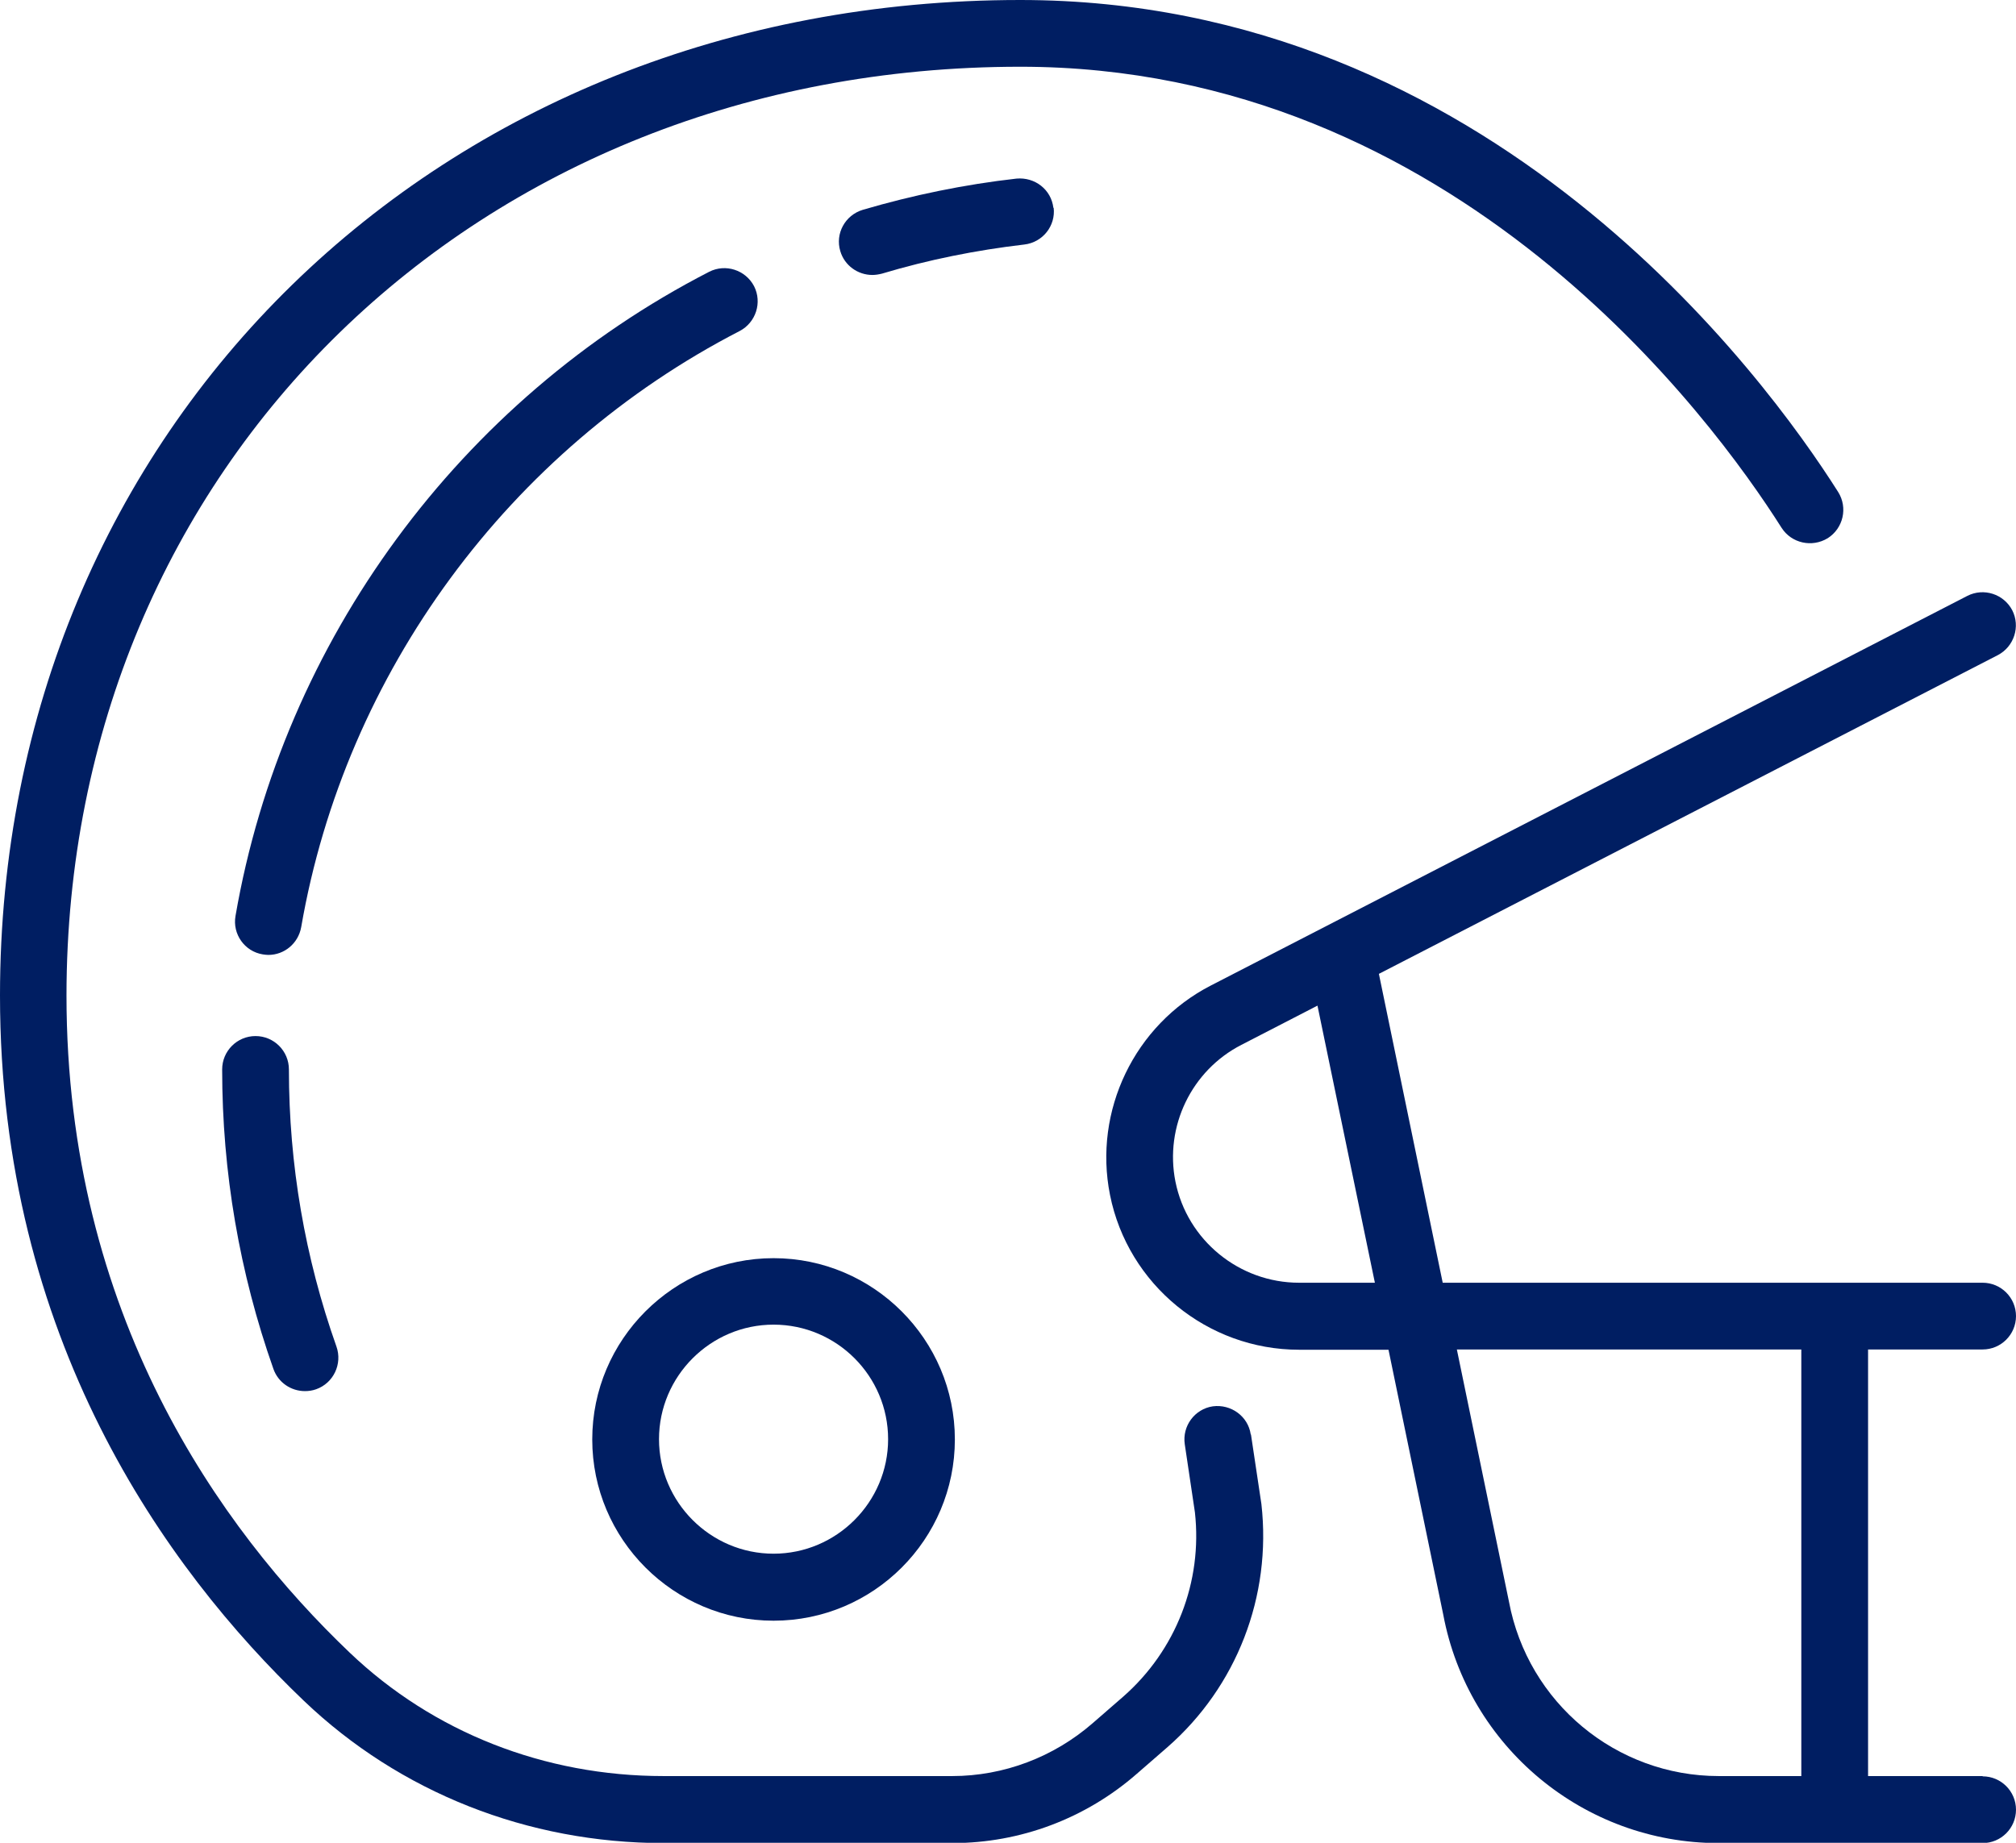 <?xml version="1.0" encoding="UTF-8"?><svg id="_レイヤー_2" xmlns="http://www.w3.org/2000/svg" width="75.5" height="69.03" viewBox="0 0 75.5 69.03"><defs><style>.cls-1{fill:#001e62;}</style></defs><g id="Design"><g><path class="cls-1" d="M46.84,53.73c-.1-.68-.74-1.14-1.42-1.05-.68,.1-1.15,.74-1.05,1.42l.38,2.55c.29,2.6-.71,5.17-2.68,6.9l-1.15,1c-1.46,1.27-3.33,1.98-5.26,1.98h-10.81c-4.46,0-8.63-1.64-11.76-4.63-4.84-4.62-10.6-12.65-10.6-24.61C2.5,17.46,17.85,2.5,38.21,2.5c16.3,0,25.94,13.21,28.51,17.27,.37,.58,1.14,.75,1.73,.39,.58-.37,.76-1.14,.39-1.73C66.1,14.1,55.79,0,38.21,0,16.43,0,0,16.03,0,37.29c0,12.84,6.19,21.46,11.38,26.42,3.59,3.43,8.38,5.33,13.48,5.33h10.81c2.54,0,4.99-.92,6.91-2.6l1.15-1c2.58-2.26,3.9-5.64,3.51-9.1l-.39-2.6Z"/><path class="cls-1" d="M28.97,60.71c3.75,0,6.79-3.05,6.79-6.79s-3.05-6.79-6.79-6.79-6.79,3.05-6.79,6.79,3.05,6.79,6.79,6.79Zm0-11.09c2.37,0,4.29,1.93,4.29,4.29s-1.93,4.29-4.29,4.29-4.29-1.93-4.29-4.29,1.93-4.29,4.29-4.29Z"/><path class="cls-1" d="M74.25,66.53h-4.29v-15.98h4.29c.69,0,1.25-.56,1.25-1.25s-.56-1.25-1.25-1.25h-20.22l-2.39-11.57,23.18-11.94c.61-.32,.85-1.07,.54-1.68-.32-.61-1.07-.85-1.68-.54l-28.34,14.6c-2.85,1.47-4.4,4.69-3.77,7.84,.67,3.36,3.65,5.8,7.08,5.8h3.35l2.05,9.92c.93,4.96,5.27,8.56,10.31,8.56h9.89c.69,0,1.25-.56,1.25-1.25s-.56-1.25-1.25-1.25Zm-25.6-18.48c-2.24,0-4.19-1.59-4.63-3.79-.41-2.06,.6-4.16,2.47-5.12l2.85-1.47,2.15,10.38h-2.83Zm7.86,11.94l-1.95-9.44h12.9v15.98h-3.09c-3.84,0-7.15-2.74-7.86-6.54Z"/><path class="cls-1" d="M9.57,38.81c-.69,0-1.25,.56-1.25,1.25,0,3.85,.65,7.62,1.92,11.22,.18,.51,.66,.83,1.18,.83,.14,0,.28-.02,.42-.07,.65-.23,.99-.95,.76-1.6-1.18-3.33-1.78-6.82-1.78-10.38,0-.69-.56-1.25-1.25-1.25Z"/><path class="cls-1" d="M39.45,7.79c-.08-.69-.69-1.16-1.38-1.1-1.95,.22-3.89,.62-5.76,1.17-.66,.2-1.04,.89-.84,1.55,.16,.54,.66,.89,1.2,.89,.12,0,.24-.02,.36-.05,1.73-.52,3.53-.88,5.33-1.09,.69-.08,1.18-.7,1.1-1.38Z"/><path class="cls-1" d="M27.7,12.4c.61-.32,.85-1.07,.54-1.68-.32-.61-1.07-.85-1.68-.54-9.33,4.8-15.96,13.82-17.74,24.13-.12,.68,.34,1.33,1.02,1.44,.07,.01,.14,.02,.21,.02,.6,0,1.12-.43,1.23-1.04,1.65-9.54,7.79-17.88,16.42-22.33Z"/></g></g></svg>